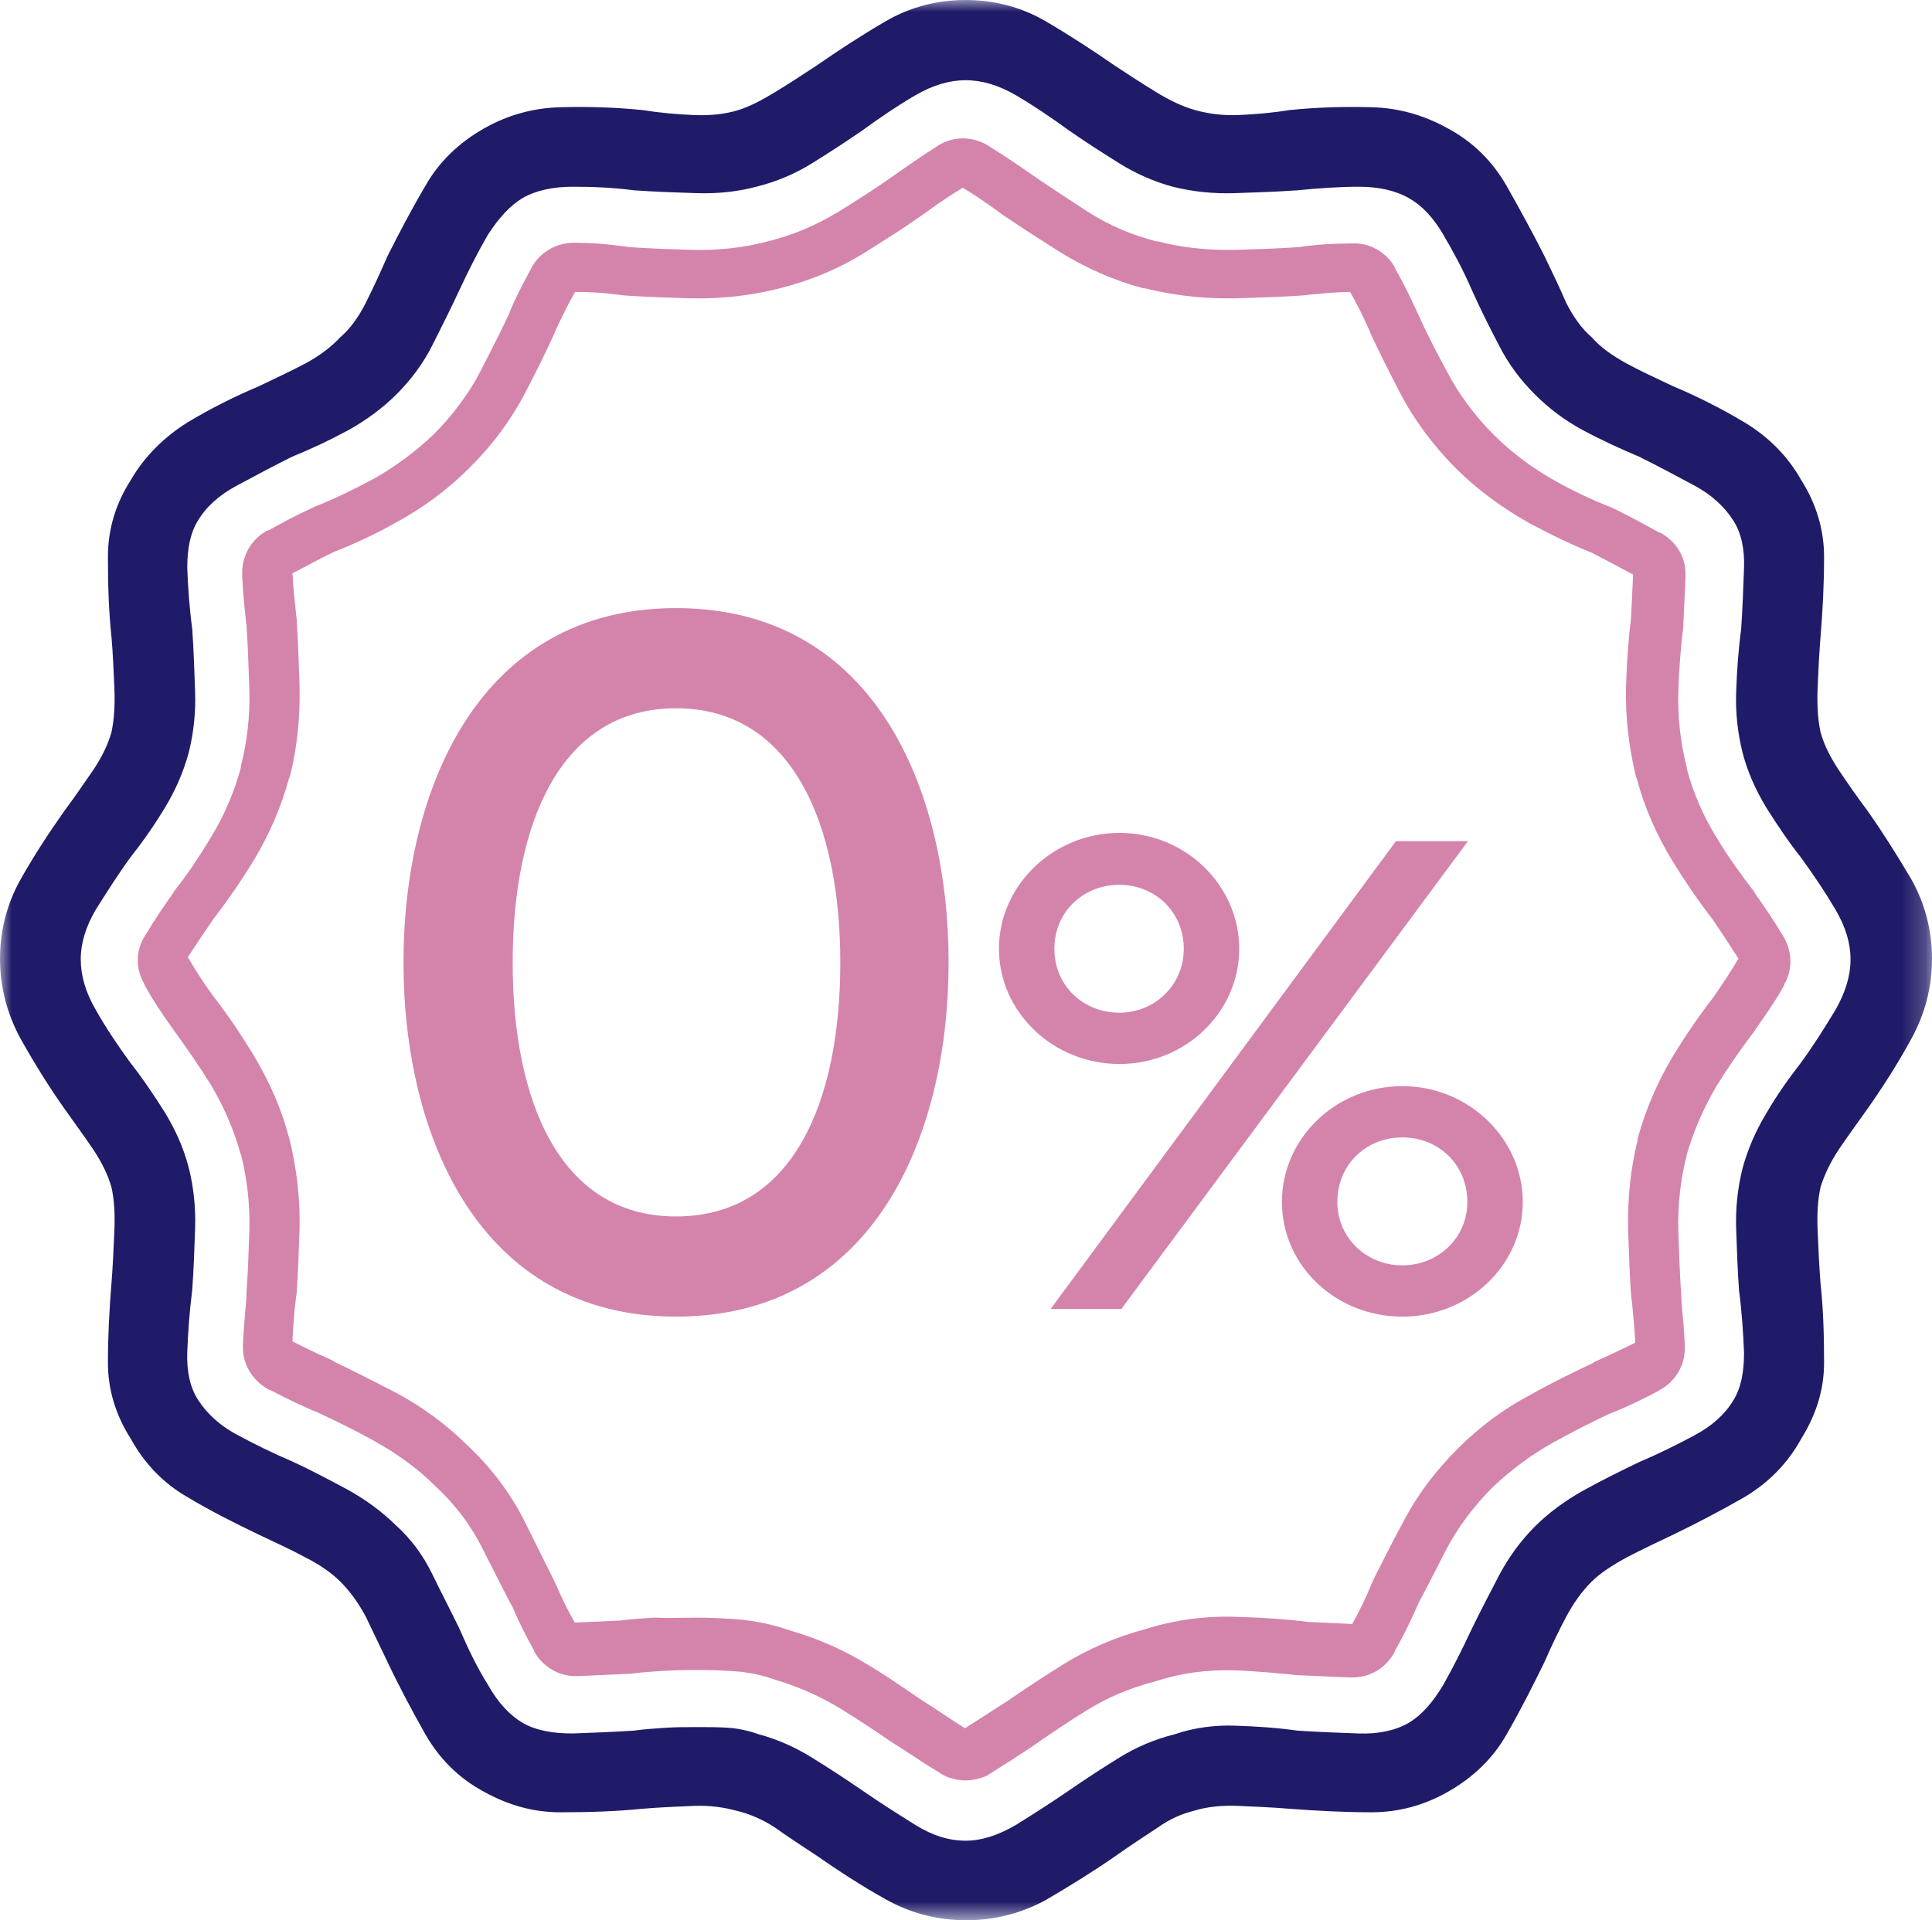 <?xml version="1.0" encoding="UTF-8"?>
<svg width="80.773px" height="80.298px" viewBox="0 0 80.773 80.298" version="1.1" xmlns="http://www.w3.org/2000/svg" xmlns:xlink="http://www.w3.org/1999/xlink">
    <title>Group 12</title>
    <defs>
        <polygon id="path-1" points="0 0 80.773 0 80.773 80.298 0 80.298"></polygon>
    </defs>
    <g id="Assets" stroke="none" stroke-width="1" fill="none" fill-rule="evenodd">
        <g id="Group-12" transform="translate(0, 0)">
            <g id="Group-3">
                <mask id="mask-2" fill="white">
                    <use xlink:href="#path-1"></use>
                </mask>
                <g id="Clip-2"></g>
                <path d="M76.889,48.048 C76.531,48.582 76.261,49.147 76.112,49.652 C75.992,50.186 75.963,50.78 75.992,51.463 C76.022,52.146 76.052,52.888 76.112,53.66 C76.231,54.759 76.261,55.858 76.261,56.986 C76.261,58.115 75.932,59.154 75.305,60.165 C74.737,61.203 73.93,62.005 72.944,62.599 C71.958,63.164 70.942,63.698 69.956,64.173 C69.268,64.5 68.641,64.796 68.013,65.123 C67.416,65.45 66.908,65.777 66.549,66.133 C66.131,66.549 65.772,67.054 65.474,67.618 C65.175,68.182 64.875,68.806 64.577,69.488 C64.099,70.469 63.59,71.478 62.993,72.518 C62.425,73.527 61.588,74.329 60.542,74.923 C59.557,75.488 58.48,75.784 57.345,75.784 C56.21,75.784 55.074,75.725 53.908,75.636 C53.162,75.577 52.474,75.547 51.787,75.517 C51.099,75.488 50.472,75.547 49.904,75.725 C49.426,75.843 48.918,76.052 48.381,76.438 C47.842,76.794 47.245,77.18 46.618,77.626 C45.721,78.249 44.765,78.842 43.749,79.437 C42.732,80.001 41.596,80.298 40.401,80.298 C39.177,80.298 38.071,80.001 37.054,79.437 C36.039,78.873 35.082,78.249 34.186,77.626 C33.558,77.21 32.96,76.824 32.423,76.438 C31.885,76.081 31.317,75.843 30.809,75.725 C30.271,75.577 29.674,75.488 28.986,75.517 C28.299,75.547 27.582,75.577 26.865,75.636 C25.699,75.754 24.563,75.784 23.428,75.784 C22.293,75.784 21.247,75.488 20.23,74.923 C19.185,74.359 18.378,73.557 17.78,72.518 C17.212,71.508 16.674,70.498 16.196,69.488 C15.867,68.806 15.569,68.182 15.299,67.618 C15.001,67.054 14.642,66.549 14.224,66.133 C13.865,65.777 13.358,65.42 12.76,65.123 C12.161,64.796 11.505,64.5 10.817,64.173 C9.831,63.698 8.815,63.193 7.829,62.599 C6.843,62.035 6.036,61.203 5.468,60.165 C4.841,59.184 4.512,58.115 4.512,56.986 C4.512,55.858 4.571,54.759 4.661,53.66 C4.722,52.888 4.751,52.146 4.781,51.463 C4.81,50.78 4.781,50.186 4.661,49.652 C4.512,49.118 4.243,48.582 3.884,48.048 C3.525,47.514 3.108,46.949 2.689,46.355 C2.062,45.464 1.464,44.514 0.866,43.445 C0.299,42.406 0,41.277 0,40.089 C0,38.902 0.299,37.773 0.866,36.763 C1.434,35.754 2.062,34.804 2.689,33.913 C3.108,33.348 3.496,32.784 3.884,32.22 C4.243,31.686 4.512,31.151 4.661,30.616 C4.781,30.052 4.81,29.428 4.781,28.746 C4.751,28.062 4.722,27.349 4.661,26.637 C4.542,25.538 4.512,24.409 4.512,23.282 C4.512,22.123 4.841,21.055 5.468,20.074 C6.036,19.094 6.843,18.292 7.829,17.669 C8.815,17.075 9.831,16.57 10.817,16.154 C11.505,15.827 12.132,15.531 12.76,15.204 C13.358,14.877 13.836,14.521 14.224,14.105 C14.642,13.749 15.001,13.244 15.299,12.65 C15.598,12.056 15.898,11.403 16.196,10.72 C16.674,9.77 17.183,8.79 17.78,7.78 C18.348,6.77 19.185,5.968 20.23,5.375 C21.216,4.81 22.293,4.514 23.428,4.484 C24.563,4.454 25.699,4.484 26.865,4.603 C27.611,4.721 28.299,4.78 28.986,4.81 C29.674,4.84 30.301,4.78 30.868,4.603 C31.346,4.454 31.855,4.187 32.392,3.86 C32.931,3.533 33.528,3.147 34.155,2.731 C35.052,2.108 36.008,1.484 37.025,0.89 C38.041,0.297 39.177,0 40.372,0 C41.567,0 42.703,0.297 43.719,0.89 C44.734,1.484 45.691,2.108 46.587,2.731 C47.215,3.147 47.813,3.533 48.35,3.86 C48.888,4.187 49.426,4.454 49.964,4.603 C50.502,4.751 51.099,4.84 51.787,4.81 C52.474,4.78 53.191,4.721 53.908,4.603 C55.074,4.484 56.21,4.454 57.345,4.484 C58.48,4.514 59.526,4.81 60.542,5.375 C61.588,5.939 62.395,6.741 62.993,7.78 C63.561,8.79 64.099,9.77 64.577,10.72 C64.906,11.403 65.204,12.026 65.474,12.65 C65.772,13.244 66.131,13.749 66.549,14.105 C66.908,14.521 67.416,14.877 68.013,15.204 C68.611,15.531 69.268,15.827 69.956,16.154 C70.942,16.57 71.958,17.075 72.944,17.669 C73.93,18.263 74.737,19.065 75.305,20.074 C75.932,21.055 76.261,22.153 76.261,23.282 C76.261,24.439 76.202,25.568 76.112,26.637 C76.052,27.379 76.022,28.062 75.992,28.746 C75.963,29.428 75.992,30.052 76.112,30.616 C76.261,31.151 76.531,31.686 76.889,32.22 C77.248,32.754 77.636,33.318 78.084,33.913 C78.711,34.804 79.309,35.754 79.907,36.763 C80.474,37.773 80.773,38.902 80.773,40.089 C80.773,41.307 80.474,42.406 79.907,43.445 C79.339,44.485 78.711,45.464 78.084,46.355 C77.665,46.949 77.248,47.514 76.889,48.048 M75.305,44.425 C75.843,43.683 76.29,42.97 76.739,42.227 C77.158,41.486 77.367,40.802 77.367,40.119 C77.367,39.436 77.158,38.753 76.739,38.04 C76.321,37.328 75.843,36.615 75.305,35.872 C74.767,35.19 74.289,34.477 73.84,33.764 C73.393,33.022 73.064,32.279 72.854,31.477 C72.645,30.646 72.555,29.785 72.586,28.924 C72.616,28.062 72.675,27.201 72.794,26.311 C72.854,25.42 72.884,24.588 72.914,23.757 C72.944,22.955 72.794,22.271 72.466,21.767 C72.108,21.203 71.57,20.698 70.853,20.312 C70.135,19.926 69.358,19.51 68.522,19.094 C67.744,18.767 66.967,18.411 66.191,17.995 C65.414,17.579 64.756,17.075 64.188,16.511 C63.561,15.887 63.053,15.204 62.664,14.432 C62.276,13.689 61.888,12.917 61.529,12.115 C61.171,11.285 60.752,10.512 60.333,9.799 C59.915,9.086 59.437,8.582 58.899,8.284 C58.331,7.958 57.614,7.809 56.807,7.809 C56,7.809 55.134,7.87 54.237,7.958 C53.401,8.018 52.534,8.047 51.638,8.077 C50.741,8.107 49.875,8.018 49.037,7.809 C48.261,7.602 47.513,7.275 46.796,6.83 C46.079,6.384 45.392,5.939 44.704,5.464 C43.927,4.9 43.181,4.394 42.463,3.978 C41.747,3.563 41.059,3.355 40.372,3.355 C39.684,3.355 38.997,3.563 38.28,3.978 C37.563,4.394 36.815,4.9 36.039,5.464 C35.351,5.939 34.664,6.384 33.947,6.83 C33.229,7.275 32.453,7.602 31.616,7.809 C30.839,8.018 29.973,8.107 29.106,8.077 C28.209,8.047 27.343,8.018 26.506,7.958 C25.609,7.839 24.743,7.809 23.936,7.809 C23.129,7.809 22.412,7.958 21.844,8.284 C21.306,8.611 20.858,9.116 20.409,9.799 C19.992,10.512 19.602,11.285 19.214,12.115 C18.856,12.887 18.468,13.66 18.078,14.432 C17.69,15.204 17.183,15.887 16.555,16.511 C15.987,17.075 15.299,17.579 14.553,17.995 C13.775,18.411 13.029,18.767 12.222,19.094 C11.385,19.51 10.608,19.926 9.891,20.312 C9.174,20.698 8.636,21.173 8.277,21.767 C7.948,22.301 7.829,22.955 7.829,23.757 C7.859,24.558 7.919,25.42 8.038,26.311 C8.098,27.201 8.128,28.062 8.157,28.924 C8.187,29.785 8.098,30.646 7.889,31.477 C7.679,32.25 7.351,33.022 6.902,33.764 C6.454,34.506 5.976,35.19 5.439,35.872 C4.9,36.615 4.452,37.328 4.003,38.04 C3.586,38.753 3.376,39.436 3.376,40.119 C3.376,40.802 3.586,41.515 4.003,42.227 C4.422,42.97 4.9,43.683 5.439,44.425 C5.976,45.108 6.454,45.821 6.902,46.533 C7.351,47.276 7.679,48.018 7.889,48.82 C8.098,49.652 8.187,50.513 8.157,51.374 C8.128,52.235 8.098,53.096 8.038,53.928 C7.919,54.878 7.859,55.739 7.829,56.541 C7.799,57.343 7.948,58.025 8.277,58.531 C8.636,59.095 9.174,59.6 9.891,59.986 C10.608,60.372 11.385,60.758 12.222,61.115 C12.999,61.471 13.775,61.887 14.553,62.303 C15.299,62.718 15.987,63.223 16.555,63.787 C17.183,64.351 17.69,65.034 18.078,65.836 C18.468,66.638 18.856,67.38 19.214,68.122 C19.573,68.954 19.962,69.756 20.409,70.469 C20.828,71.21 21.306,71.716 21.844,72.042 C22.412,72.369 23.129,72.488 23.936,72.488 C24.743,72.458 25.609,72.428 26.506,72.369 C26.924,72.31 27.372,72.28 27.821,72.25 C28.269,72.221 28.717,72.221 29.195,72.221 C29.613,72.221 30.032,72.221 30.451,72.25 C30.869,72.28 31.287,72.369 31.705,72.518 C32.482,72.725 33.229,73.052 33.947,73.498 C34.664,73.943 35.351,74.389 36.039,74.864 C36.815,75.398 37.563,75.873 38.28,76.319 C38.997,76.765 39.684,76.972 40.372,76.972 C41.059,76.972 41.747,76.734 42.463,76.319 C43.181,75.873 43.927,75.398 44.704,74.864 C45.392,74.389 46.079,73.943 46.796,73.498 C47.513,73.052 48.291,72.725 49.127,72.518 C49.904,72.25 50.771,72.132 51.638,72.162 C52.534,72.191 53.401,72.25 54.237,72.369 C55.134,72.428 55.971,72.458 56.807,72.488 C57.614,72.518 58.331,72.369 58.899,72.042 C59.437,71.716 59.886,71.21 60.333,70.469 C60.752,69.726 61.14,68.954 61.529,68.122 C61.888,67.38 62.276,66.638 62.664,65.895 C63.053,65.153 63.561,64.441 64.188,63.817 C64.756,63.253 65.443,62.748 66.191,62.332 C66.938,61.916 67.715,61.53 68.522,61.144 C69.358,60.788 70.135,60.401 70.853,60.015 C71.57,59.629 72.108,59.154 72.466,58.561 C72.794,58.025 72.914,57.373 72.914,56.571 C72.884,55.769 72.825,54.878 72.705,53.958 C72.645,53.126 72.616,52.265 72.586,51.404 C72.555,50.543 72.645,49.681 72.854,48.85 C73.064,48.078 73.393,47.305 73.84,46.564 C74.288,45.791 74.797,45.078 75.305,44.425" id="Fill-1" fill="#1F1B68" mask="url(#mask-2)"></path>
            </g>
            <path d="M40.372,74.27 C40.043,74.27 39.684,74.18 39.415,74.002 L39.326,73.943 C38.728,73.586 38.13,73.171 37.473,72.755 L37.413,72.725 C36.726,72.25 36.008,71.775 35.292,71.33 C34.425,70.796 33.499,70.38 32.512,70.083 C32.483,70.083 32.453,70.053 32.422,70.053 C31.825,69.845 31.198,69.726 30.569,69.696 C29.613,69.637 28.628,69.637 27.611,69.696 C27.163,69.726 26.715,69.756 26.297,69.815 L26.207,69.815 C25.52,69.845 24.862,69.874 24.235,69.904 L24.145,69.904 C23.488,69.933 22.83,69.578 22.501,68.983 L22.472,68.895 C22.143,68.331 21.844,67.707 21.575,67.083 L21.485,66.934 L20.35,64.707 C19.842,63.668 19.154,62.778 18.318,62.005 C17.571,61.263 16.704,60.639 15.748,60.104 C14.941,59.659 14.104,59.243 13.268,58.857 L13.178,58.827 C12.551,58.561 11.952,58.263 11.385,57.966 L11.296,57.936 C10.698,57.611 10.309,56.957 10.34,56.273 L10.34,56.184 C10.369,55.591 10.428,54.937 10.489,54.225 L10.489,54.046 C10.548,53.215 10.579,52.354 10.608,51.463 C10.638,50.364 10.518,49.295 10.25,48.226 L10.22,48.166 C9.95,47.187 9.533,46.207 8.965,45.256 C8.487,44.485 7.948,43.712 7.41,42.97 C6.963,42.347 6.544,41.722 6.215,41.129 L6.185,41.04 C5.857,40.475 5.857,39.793 6.215,39.228 L6.275,39.139 C6.604,38.575 6.992,38.01 7.41,37.417 C7.41,37.417 7.441,37.387 7.441,37.357 C8.009,36.644 8.516,35.872 8.994,35.07 C9.562,34.15 9.981,33.14 10.25,32.131 L10.25,32.071 C10.518,31.032 10.638,29.933 10.608,28.835 C10.579,27.974 10.548,27.053 10.489,26.132 L10.459,25.924 C10.399,25.331 10.34,24.736 10.309,24.113 L10.309,24.024 C10.279,23.341 10.638,22.687 11.235,22.361 L11.325,22.332 C11.863,22.034 12.461,21.707 13.119,21.41 C13.148,21.38 13.208,21.38 13.238,21.351 C14.075,21.024 14.911,20.608 15.689,20.192 C16.645,19.658 17.511,19.005 18.259,18.292 C19.065,17.49 19.753,16.57 20.26,15.59 C20.649,14.818 21.067,14.016 21.455,13.185 L21.485,13.096 C21.755,12.442 22.084,11.848 22.382,11.285 L22.412,11.224 C22.74,10.66 23.369,10.334 23.996,10.334 L24.086,10.334 C24.713,10.334 25.4,10.393 26.088,10.483 L26.266,10.512 C27.104,10.571 27.97,10.601 28.896,10.631 C30.032,10.66 31.108,10.542 32.124,10.274 C33.229,10.008 34.246,9.561 35.172,8.997 C35.889,8.552 36.637,8.077 37.354,7.572 L37.444,7.513 C38.071,7.068 38.668,6.652 39.236,6.295 L39.326,6.236 C39.894,5.88 40.611,5.88 41.208,6.236 L41.298,6.295 C41.865,6.652 42.493,7.068 43.121,7.513 L43.21,7.572 C43.898,8.047 44.645,8.522 45.363,8.997 C46.288,9.592 47.275,10.008 48.32,10.274 L48.38,10.274 C49.306,10.512 50.293,10.631 51.279,10.631 L51.668,10.631 C52.594,10.601 53.49,10.571 54.357,10.512 L54.536,10.483 C55.194,10.393 55.851,10.363 56.479,10.363 L56.568,10.363 C57.196,10.334 57.824,10.69 58.152,11.254 L58.182,11.344 C58.511,11.908 58.809,12.531 59.109,13.185 L59.138,13.244 C59.497,14.046 59.916,14.848 60.333,15.62 C60.842,16.6 61.528,17.52 62.335,18.322 C63.083,19.065 63.949,19.717 64.905,20.253 C65.682,20.698 66.519,21.084 67.355,21.41 C67.386,21.44 67.445,21.44 67.476,21.469 C68.133,21.796 68.73,22.123 69.269,22.42 L69.358,22.45 C69.956,22.777 70.314,23.4 70.285,24.083 L70.285,24.172 C70.254,24.796 70.225,25.42 70.195,26.072 L70.195,26.192 C70.075,27.112 70.015,28.033 69.986,28.894 C69.956,29.993 70.075,31.091 70.344,32.131 L70.344,32.19 C70.613,33.2 71.032,34.179 71.599,35.101 C72.077,35.902 72.616,36.644 73.184,37.387 L73.213,37.446 C73.631,38.04 74.02,38.605 74.349,39.169 L74.408,39.257 C74.737,39.822 74.767,40.505 74.438,41.07 L74.408,41.159 C74.079,41.752 73.662,42.347 73.243,42.94 L73.213,42.999 C72.645,43.742 72.107,44.514 71.629,45.287 C71.061,46.237 70.643,47.216 70.344,48.226 L70.344,48.256 C70.075,49.295 69.956,50.394 69.986,51.493 C70.015,52.383 70.046,53.274 70.105,54.135 L70.105,54.314 C70.165,54.967 70.225,55.591 70.254,56.214 L70.254,56.303 C70.285,56.986 69.926,57.64 69.298,57.966 L69.208,58.025 C68.641,58.323 68.043,58.62 67.386,58.888 L67.296,58.917 C66.46,59.302 65.653,59.718 64.846,60.164 C63.89,60.699 63.023,61.351 62.276,62.064 C61.469,62.866 60.782,63.787 60.274,64.767 C59.885,65.539 59.497,66.281 59.109,67.024 L59.048,67.172 C58.78,67.766 58.48,68.39 58.152,68.954 L58.122,69.043 C57.793,69.637 57.166,69.994 56.479,69.964 L56.389,69.964 C55.761,69.933 55.104,69.904 54.416,69.874 L54.297,69.874 C53.431,69.785 52.504,69.696 51.578,69.667 C50.442,69.637 49.337,69.785 48.32,70.112 C48.291,70.112 48.26,70.142 48.231,70.142 C47.185,70.409 46.199,70.825 45.302,71.389 C44.585,71.835 43.868,72.31 43.151,72.814 C42.493,73.26 41.836,73.675 41.268,74.032 L41.179,74.091 C41.059,74.15 40.7,74.27 40.372,74.27 M29.135,67.826 C29.674,67.826 30.181,67.856 30.689,67.885 C31.466,67.945 32.244,68.093 32.99,68.36 C34.126,68.687 35.202,69.162 36.218,69.785 C36.965,70.231 37.682,70.735 38.429,71.241 C39.087,71.657 39.684,72.073 40.252,72.428 L40.341,72.488 L40.341,73.379 L40.341,72.488 L40.431,72.428 C40.999,72.073 41.626,71.657 42.284,71.241 C43.001,70.735 43.749,70.26 44.495,69.785 C45.541,69.133 46.707,68.627 47.932,68.301 C49.157,67.915 50.442,67.736 51.787,67.795 C52.773,67.826 53.729,67.885 54.655,68.004 C55.313,68.033 55.971,68.063 56.568,68.093 L56.658,68.093 L56.688,68.004 C56.986,67.47 57.256,66.934 57.495,66.341 L57.585,66.133 C57.973,65.361 58.361,64.589 58.78,63.817 C59.377,62.658 60.155,61.619 61.111,60.669 C61.977,59.808 62.963,59.065 64.099,58.472 C64.936,57.996 65.802,57.58 66.669,57.164 L66.758,57.105 C67.355,56.838 67.923,56.571 68.462,56.303 L68.551,56.244 L68.551,56.155 C68.522,55.561 68.462,54.967 68.401,54.344 L68.372,54.135 C68.313,53.244 68.282,52.324 68.252,51.433 C68.223,50.186 68.342,48.939 68.641,47.721 L68.641,47.662 C68.969,46.474 69.447,45.346 70.105,44.247 C70.613,43.415 71.181,42.584 71.778,41.811 C72.167,41.247 72.526,40.713 72.855,40.148 L72.884,40.059 L72.824,39.971 C72.496,39.466 72.138,38.902 71.749,38.337 C71.151,37.565 70.583,36.733 70.075,35.902 C69.418,34.833 68.91,33.675 68.611,32.516 L68.581,32.457 C68.282,31.239 68.133,29.993 68.162,28.716 C68.193,27.795 68.252,26.815 68.372,25.865 C68.401,25.211 68.432,24.588 68.462,23.994 L68.462,23.905 L68.372,23.875 C67.835,23.578 67.267,23.282 66.639,22.955 C65.743,22.598 64.846,22.153 64.009,21.707 C62.903,21.084 61.888,20.342 61.021,19.48 C60.094,18.56 59.287,17.491 58.69,16.332 C58.271,15.531 57.853,14.7 57.465,13.868 L57.435,13.778 C57.166,13.185 56.897,12.621 56.598,12.115 L56.568,12.026 L56.479,12.026 C55.911,12.026 55.313,12.085 54.686,12.146 L54.447,12.175 C53.55,12.235 52.624,12.264 51.668,12.294 L51.249,12.294 C50.113,12.294 48.978,12.146 47.902,11.878 L47.842,11.878 C46.617,11.551 45.482,11.047 44.376,10.363 C43.629,9.888 42.882,9.413 42.135,8.909 L42.045,8.849 C41.448,8.404 40.88,8.018 40.341,7.691 L40.252,7.631 L40.163,7.691 C39.624,8.018 39.056,8.404 38.488,8.82 L38.4,8.879 C37.652,9.413 36.876,9.888 36.128,10.363 C35.052,11.047 33.857,11.551 32.572,11.878 C31.407,12.175 30.152,12.324 28.837,12.294 C27.911,12.264 26.984,12.235 26.117,12.175 L25.878,12.146 C25.22,12.056 24.593,12.026 24.025,12.026 L23.935,12.026 L23.906,12.085 C23.608,12.591 23.338,13.155 23.069,13.719 L23.04,13.808 C22.651,14.67 22.233,15.501 21.814,16.302 C21.217,17.461 20.439,18.501 19.483,19.451 C18.617,20.312 17.63,21.055 16.495,21.678 C15.658,22.153 14.762,22.568 13.865,22.925 C13.238,23.222 12.67,23.548 12.132,23.816 L12.042,23.875 L12.042,23.964 C12.073,24.529 12.132,25.093 12.192,25.657 L12.222,25.924 C12.281,26.874 12.312,27.795 12.341,28.686 C12.371,29.933 12.252,31.18 11.952,32.398 L11.923,32.457 C11.594,33.645 11.116,34.774 10.459,35.872 C9.95,36.704 9.382,37.535 8.785,38.307 C8.397,38.871 8.038,39.407 7.709,39.911 L7.65,40 L7.68,40.089 C8.009,40.654 8.367,41.218 8.785,41.782 C9.382,42.554 9.921,43.356 10.428,44.187 C11.086,45.287 11.594,46.415 11.893,47.573 L11.923,47.662 C12.222,48.879 12.371,50.127 12.341,51.374 C12.312,52.265 12.281,53.156 12.222,54.046 L12.192,54.255 C12.102,54.937 12.073,55.532 12.042,56.125 L12.042,56.214 L12.132,56.244 C12.64,56.511 13.208,56.779 13.805,57.046 L13.895,57.105 C14.762,57.521 15.628,57.966 16.495,58.412 C17.601,59.006 18.586,59.749 19.424,60.579 C20.38,61.471 21.217,62.569 21.814,63.787 L23.04,66.252 C23.308,66.875 23.577,67.44 23.876,67.945 L23.935,68.033 L24.025,68.033 C24.654,68.004 25.31,67.974 25.968,67.945 C26.416,67.885 26.894,67.856 27.372,67.826 C28.06,67.856 28.597,67.826 29.135,67.826" id="Fill-4" fill="#D484AB"></path>
            <path d="M40.371,74.451 C39.985,74.451 39.6,74.343 39.314,74.154 L39.225,74.093 C38.87,73.883 38.512,73.649 38.135,73.401 C37.889,73.239 37.637,73.074 37.375,72.909 L37.331,72.888 C36.576,72.367 35.865,71.9 35.195,71.484 C34.351,70.963 33.435,70.552 32.476,70.261 C32.441,70.255 32.413,70.243 32.395,70.234 L32.363,70.224 C31.786,70.023 31.179,69.907 30.561,69.877 C29.614,69.819 28.627,69.819 27.622,69.877 C27.188,69.907 26.738,69.936 26.323,69.995 L26.207,69.997 C25.528,70.026 24.871,70.056 24.244,70.086 L24.145,70.086 C23.418,70.126 22.701,69.721 22.342,69.072 L22.305,68.971 C22.006,68.456 21.712,67.862 21.407,67.155 L21.329,67.029 L20.187,64.789 C19.707,63.807 19.036,62.916 18.194,62.138 C17.484,61.433 16.656,60.82 15.658,60.263 C14.91,59.849 14.079,59.432 13.191,59.022 L13.12,59 C12.563,58.763 11.989,58.488 11.3,58.127 L11.237,58.109 C10.536,57.729 10.125,57.011 10.157,56.266 L10.157,56.184 C10.181,55.683 10.226,55.147 10.275,54.579 L10.306,54.21 L10.306,54.046 C10.367,53.189 10.397,52.308 10.425,51.457 C10.454,50.382 10.34,49.344 10.077,48.289 L10.056,48.247 C9.775,47.236 9.359,46.272 8.807,45.349 C8.398,44.689 7.907,43.966 7.263,43.076 C6.734,42.342 6.351,41.75 6.056,41.216 L6.019,41.117 C5.657,40.483 5.672,39.743 6.061,39.131 L6.123,39.038 C6.462,38.456 6.87,37.868 7.258,37.317 L7.258,37.294 L7.297,37.245 C7.801,36.612 8.305,35.871 8.838,34.978 C9.369,34.115 9.794,33.124 10.067,32.108 L10.072,32.025 C10.336,31.006 10.455,29.935 10.425,28.84 L10.419,28.651 C10.391,27.837 10.362,26.995 10.306,26.144 L10.278,25.95 C10.218,25.359 10.157,24.756 10.127,24.121 L10.127,24.024 C10.093,23.277 10.495,22.558 11.147,22.201 L11.267,22.158 C11.815,21.853 12.387,21.543 13.022,21.254 C13.059,21.229 13.095,21.217 13.12,21.209 L13.171,21.182 C13.885,20.903 14.658,20.538 15.602,20.033 C16.511,19.525 17.364,18.895 18.131,18.162 C18.927,17.37 19.608,16.452 20.098,15.507 L20.389,14.933 C20.688,14.343 20.998,13.732 21.291,13.108 L21.312,13.039 C21.553,12.453 21.83,11.931 22.099,11.428 L22.249,11.143 C22.607,10.528 23.274,10.152 23.996,10.152 L24.086,10.152 C24.669,10.152 25.331,10.201 26.111,10.302 L26.297,10.332 C27.103,10.39 27.955,10.419 28.903,10.449 C30.022,10.479 31.083,10.36 32.077,10.099 C33.109,9.849 34.117,9.427 35.076,8.843 C35.732,8.436 36.503,7.949 37.248,7.424 L37.342,7.361 C37.923,6.949 38.547,6.513 39.139,6.142 L39.225,6.085 C39.853,5.689 40.648,5.689 41.302,6.08 L41.399,6.145 C42.001,6.521 42.635,6.944 43.227,7.364 L43.312,7.421 C43.77,7.737 44.251,8.052 44.731,8.366 C44.976,8.526 45.222,8.687 45.463,8.846 C46.347,9.413 47.29,9.821 48.344,10.093 L48.426,10.099 C49.333,10.331 50.294,10.449 51.279,10.449 L51.668,10.449 C52.672,10.418 53.512,10.389 54.345,10.33 L54.507,10.303 C55.11,10.221 55.754,10.182 56.479,10.182 L56.569,10.182 C57.252,10.147 57.943,10.535 58.31,11.163 L58.349,11.269 C58.693,11.86 58.997,12.503 59.275,13.109 L59.302,13.164 C59.689,14.03 60.142,14.885 60.494,15.534 C60.986,16.482 61.666,17.4 62.465,18.194 C63.207,18.931 64.058,19.57 64.995,20.094 C65.721,20.51 66.537,20.896 67.423,21.241 L67.486,21.283 C67.503,21.28 67.539,21.29 67.574,21.316 C68.236,21.645 68.841,21.976 69.357,22.261 L69.415,22.277 C70.109,22.652 70.5,23.343 70.467,24.091 L70.467,24.172 C70.437,24.804 70.408,25.428 70.377,26.081 L70.377,26.192 C70.271,27.024 70.203,27.902 70.168,28.9 C70.138,29.994 70.257,31.065 70.521,32.086 L70.528,32.167 C70.795,33.163 71.207,34.118 71.755,35.005 C72.266,35.863 72.837,36.635 73.329,37.277 L73.377,37.365 C73.752,37.895 74.161,38.484 74.507,39.078 L74.56,39.157 C74.936,39.801 74.951,40.539 74.606,41.144 L74.582,41.216 C74.236,41.847 73.81,42.453 73.396,43.039 L73.376,43.081 C72.777,43.87 72.247,44.634 71.785,45.382 C71.246,46.285 70.833,47.225 70.527,48.255 L70.521,48.302 C70.257,49.321 70.138,50.394 70.168,51.487 C70.199,52.381 70.228,53.274 70.287,54.123 L70.304,54.478 C70.358,55.074 70.411,55.636 70.437,56.206 L70.437,56.304 C70.47,57.057 70.057,57.777 69.384,58.128 L69.31,58.177 C68.779,58.456 68.157,58.77 67.455,59.055 L67.354,59.089 C66.593,59.442 65.795,59.848 64.934,60.323 C64.023,60.832 63.171,61.463 62.403,62.195 C61.607,62.986 60.926,63.904 60.436,64.851 C60.062,65.595 59.684,66.315 59.309,67.034 L59.218,67.24 C59.005,67.712 58.683,68.403 58.32,69.028 L58.295,69.1 C57.918,69.789 57.219,70.176 56.471,70.145 L56.389,70.145 C55.753,70.115 55.096,70.086 54.409,70.056 L54.297,70.056 C53.416,69.967 52.497,69.877 51.573,69.848 C50.446,69.818 49.371,69.966 48.377,70.285 L48.348,70.293 C48.325,70.304 48.298,70.316 48.263,70.322 C47.228,70.587 46.266,70.998 45.4,71.542 C44.692,71.982 43.97,72.461 43.256,72.963 C42.59,73.415 41.931,73.831 41.365,74.186 L41.28,74.243 C41.13,74.319 40.743,74.451 40.371,74.451 L40.371,74.451 Z M32.543,69.902 L32.565,69.909 C33.562,70.209 34.511,70.635 35.388,71.176 C36.063,71.595 36.78,72.067 37.518,72.577 L37.555,72.593 C37.835,72.768 38.089,72.936 38.337,73.098 C38.711,73.344 39.064,73.575 39.419,73.788 L39.517,73.852 C39.741,74 40.061,74.088 40.371,74.088 C40.68,74.088 41.012,73.971 41.097,73.929 L41.166,73.881 C41.733,73.526 42.388,73.111 43.047,72.664 C43.766,72.16 44.492,71.678 45.206,71.236 C46.106,70.668 47.109,70.241 48.186,69.966 L48.198,69.963 C48.22,69.952 48.248,69.94 48.281,69.935 C49.309,69.606 50.415,69.455 51.583,69.486 C52.52,69.515 53.447,69.605 54.316,69.694 L54.417,69.693 C55.112,69.723 55.77,69.753 56.397,69.782 L56.479,69.782 C57.103,69.808 57.665,69.493 57.962,68.955 L57.994,68.863 C58.353,68.248 58.673,67.56 58.881,67.098 L58.984,66.866 C59.36,66.15 59.735,65.431 60.11,64.685 C60.618,63.705 61.322,62.755 62.147,61.937 C62.94,61.179 63.817,60.53 64.756,60.006 C65.624,59.526 66.43,59.116 67.219,58.752 L67.328,58.714 C68.005,58.44 68.616,58.131 69.123,57.865 L69.197,57.815 C69.762,57.52 70.099,56.933 70.072,56.312 L70.072,56.214 C70.045,55.661 69.994,55.102 69.939,54.51 L69.922,54.135 C69.864,53.293 69.834,52.396 69.804,51.528 C69.773,50.378 69.893,49.279 70.161,48.233 L70.169,48.175 C70.485,47.108 70.911,46.133 71.473,45.193 C71.943,44.434 72.479,43.66 73.067,42.89 L73.08,42.859 C73.504,42.253 73.926,41.655 74.249,41.071 L74.281,40.978 C74.568,40.484 74.557,39.875 74.251,39.349 L74.197,39.269 C73.852,38.678 73.448,38.097 73.063,37.55 L73.02,37.468 C72.541,36.847 71.962,36.065 71.442,35.193 C70.874,34.272 70.445,33.275 70.167,32.237 L70.161,32.154 C69.893,31.107 69.773,30.01 69.803,28.889 C69.839,27.878 69.907,26.989 70.013,26.168 L70.012,26.073 C70.042,25.411 70.073,24.787 70.102,24.164 L70.102,24.084 C70.128,23.466 69.809,22.904 69.27,22.609 L69.211,22.592 C68.663,22.293 68.055,21.961 67.394,21.632 L67.346,21.598 C67.331,21.602 67.3,21.592 67.266,21.57 C66.372,21.22 65.548,20.83 64.814,20.409 C63.85,19.871 62.972,19.211 62.207,18.45 C61.382,17.631 60.678,16.681 60.172,15.703 C59.818,15.052 59.361,14.188 58.971,13.318 L58.945,13.265 C58.666,12.656 58.363,12.017 58.024,11.435 L57.985,11.33 C57.688,10.834 57.121,10.523 56.577,10.545 L56.479,10.545 C55.771,10.545 55.143,10.584 54.561,10.662 L54.387,10.691 C53.531,10.75 52.688,10.78 51.674,10.813 L51.279,10.813 C50.271,10.813 49.288,10.692 48.357,10.456 L48.275,10.451 C47.174,10.169 46.188,9.744 45.262,9.15 C45.019,8.988 44.775,8.829 44.531,8.669 C44.047,8.354 43.564,8.037 43.106,7.721 L43.019,7.664 C42.428,7.244 41.801,6.825 41.201,6.449 L41.107,6.386 C40.578,6.071 39.931,6.071 39.423,6.389 L39.338,6.446 C38.75,6.815 38.131,7.248 37.549,7.661 L37.454,7.723 C36.707,8.251 35.929,8.741 35.269,9.152 C34.275,9.756 33.232,10.193 32.167,10.451 C31.142,10.72 30.037,10.84 28.892,10.813 C27.939,10.781 27.084,10.752 26.253,10.693 L26.057,10.661 C25.31,10.565 24.644,10.516 24.086,10.516 L23.996,10.516 C23.413,10.516 22.853,10.83 22.571,11.316 L22.422,11.597 C22.158,12.094 21.885,12.607 21.655,13.164 L21.629,13.241 C21.328,13.891 21.016,14.503 20.715,15.097 L20.424,15.671 C19.916,16.65 19.213,17.6 18.388,18.42 C17.594,19.177 16.717,19.827 15.777,20.351 C14.828,20.859 14.05,21.228 13.329,21.511 C13.294,21.534 13.26,21.546 13.236,21.553 L13.212,21.577 L13.194,21.576 C12.563,21.862 11.992,22.171 11.415,22.49 L11.294,22.533 C10.791,22.811 10.465,23.398 10.492,24.016 L10.492,24.113 C10.522,24.729 10.583,25.328 10.641,25.906 L10.669,26.107 C10.727,26.977 10.756,27.822 10.784,28.638 L10.79,28.828 C10.821,29.951 10.701,31.048 10.432,32.095 L10.426,32.178 C10.14,33.251 9.711,34.257 9.15,35.166 C8.62,36.056 8.114,36.801 7.609,37.439 C7.59,37.491 7.557,37.528 7.539,37.545 C7.176,38.067 6.772,38.649 6.433,39.23 L6.367,39.329 C6.053,39.825 6.043,40.432 6.343,40.948 L6.359,40.982 L6.388,41.072 C6.664,41.563 7.04,42.142 7.56,42.864 C8.209,43.761 8.704,44.491 9.12,45.161 C9.69,46.115 10.119,47.109 10.396,48.118 L10.427,48.182 C10.703,49.276 10.821,50.352 10.79,51.468 C10.762,52.324 10.732,53.208 10.671,54.059 L10.671,54.225 L10.639,54.611 C10.592,55.174 10.546,55.707 10.522,56.193 L10.522,56.273 C10.495,56.89 10.834,57.477 11.383,57.778 L11.443,57.794 C12.15,58.161 12.716,58.433 13.25,58.661 L13.325,58.685 C14.241,59.106 15.079,59.527 15.837,59.946 C16.864,60.52 17.718,61.152 18.447,61.877 C19.319,62.681 20.016,63.608 20.515,64.628 L21.731,66.99 C22.045,67.711 22.334,68.298 22.63,68.804 L22.645,68.837 L22.675,68.926 C22.95,69.417 23.545,69.74 24.137,69.723 L24.235,69.723 C24.854,69.693 25.512,69.664 26.2,69.634 L26.297,69.634 C26.701,69.575 27.158,69.545 27.6,69.516 C28.619,69.455 29.622,69.455 30.581,69.516 C31.225,69.546 31.859,69.667 32.465,69.875 C32.498,69.881 32.524,69.893 32.543,69.902 L32.543,69.902 Z M40.525,73.379 L40.16,73.379 L40.151,72.58 C39.871,72.403 39.58,72.211 39.277,72.01 C38.974,71.81 38.66,71.603 38.331,71.394 L37.881,71.088 C37.283,70.68 36.717,70.295 36.124,69.942 C35.125,69.328 34.055,68.855 32.94,68.534 C32.238,68.284 31.479,68.127 30.675,68.066 C30.028,68.028 29.345,68.001 28.613,68.013 C28.232,68.021 27.837,68.027 27.365,68.007 C26.916,68.036 26.434,68.066 25.992,68.124 C25.319,68.155 24.661,68.185 24.034,68.215 L23.837,68.216 L23.723,68.044 C23.447,67.579 23.178,67.034 22.871,66.323 L21.651,63.867 C21.08,62.706 20.267,61.615 19.298,60.712 C18.442,59.861 17.471,59.142 16.409,58.572 C15.56,58.136 14.68,57.684 13.815,57.269 L13.704,57.197 C13.059,56.911 12.507,56.647 12.046,56.405 L11.859,56.346 L11.859,56.125 C11.89,55.529 11.92,54.921 12.011,54.231 L12.041,54.02 C12.1,53.146 12.13,52.242 12.159,51.368 C12.187,50.171 12.048,48.938 11.746,47.705 L11.719,47.63 C11.438,46.541 10.952,45.417 10.272,44.28 C9.725,43.386 9.192,42.604 8.641,41.893 C8.255,41.372 7.899,40.829 7.521,40.181 L7.506,40.147 L7.449,39.973 L7.558,39.811 C7.884,39.309 8.246,38.768 8.635,38.205 C9.221,37.446 9.781,36.633 10.302,35.778 C10.943,34.709 11.416,33.606 11.747,32.409 L11.78,32.339 C12.061,31.183 12.188,29.956 12.159,28.691 L12.156,28.601 C12.127,27.741 12.098,26.851 12.039,25.936 L12.01,25.677 C11.951,25.123 11.891,24.551 11.861,23.974 L11.859,23.779 L12.03,23.665 C12.272,23.543 12.499,23.423 12.732,23.299 C13.068,23.121 13.416,22.937 13.787,22.761 C14.749,22.378 15.626,21.962 16.405,21.52 C17.515,20.91 18.479,20.192 19.354,19.323 C20.316,18.366 21.069,17.351 21.652,16.22 C22.153,15.259 22.541,14.469 22.873,13.734 L22.896,13.662 C23.174,13.077 23.447,12.503 23.749,11.994 L23.823,11.845 L24.025,11.845 C24.691,11.845 25.304,11.884 25.903,11.965 L26.14,11.994 C27.004,12.053 27.939,12.084 28.842,12.113 C30.109,12.139 31.346,12.003 32.527,11.702 C33.804,11.378 34.982,10.876 36.029,10.211 L36.469,9.932 C37.072,9.553 37.695,9.159 38.293,8.732 L38.387,8.668 C38.982,8.233 39.549,7.851 40.067,7.536 L40.251,7.414 L40.443,7.54 C40.977,7.864 41.555,8.257 42.155,8.704 L42.236,8.758 C42.974,9.256 43.723,9.733 44.448,10.194 C45.58,10.894 46.691,11.381 47.867,11.697 L47.947,11.702 C49.042,11.974 50.152,12.113 51.249,12.113 L51.668,12.113 C52.706,12.081 53.574,12.05 54.434,11.993 L54.749,11.957 C55.354,11.899 55.926,11.845 56.479,11.845 L56.701,11.845 L56.765,12.04 C57.078,12.57 57.351,13.153 57.601,13.704 L57.638,13.811 C57.98,14.538 58.379,15.342 58.852,16.249 C59.42,17.35 60.215,18.422 61.15,19.352 C61.975,20.172 62.967,20.911 64.099,21.55 C65.11,22.088 65.94,22.481 66.707,22.787 C67.357,23.124 67.926,23.421 68.461,23.717 L68.644,23.774 L68.644,23.994 C68.614,24.597 68.584,25.22 68.555,25.873 C68.449,26.721 68.38,27.648 68.346,28.722 C68.317,29.932 68.455,31.167 68.754,32.394 L68.788,32.471 C69.075,33.586 69.574,34.739 70.231,35.807 C70.753,36.663 71.313,37.477 71.893,38.227 C72.204,38.677 72.49,39.119 72.758,39.533 L73.087,40.033 L73.013,40.24 C72.695,40.785 72.35,41.303 71.93,41.915 C71.344,42.672 70.784,43.486 70.261,44.341 C69.625,45.405 69.155,46.5 68.824,47.686 L68.819,47.764 C68.534,48.925 68.404,50.158 68.436,51.429 L68.438,51.512 C68.467,52.373 68.497,53.264 68.555,54.123 L68.598,54.47 C68.653,55.049 68.706,55.594 68.734,56.146 L68.734,56.341 L68.564,56.454 C68.003,56.735 67.428,57.005 66.833,57.271 L66.77,57.316 C65.902,57.734 65.026,58.154 64.189,58.629 C63.112,59.193 62.121,59.921 61.24,60.797 C60.277,61.753 59.526,62.769 58.942,63.899 C58.528,64.663 58.138,65.438 57.761,66.187 L57.663,66.412 C57.445,66.952 57.186,67.487 56.848,68.092 L56.79,68.275 L56.569,68.275 C56.024,68.248 55.441,68.222 54.853,68.195 L54.647,68.185 C53.796,68.076 52.889,68.011 51.781,67.978 C50.489,67.919 49.213,68.087 47.987,68.474 C46.77,68.798 45.632,69.291 44.593,69.94 C43.863,70.403 43.109,70.883 42.39,71.389 C42.065,71.595 41.754,71.796 41.455,71.989 C41.133,72.197 40.823,72.397 40.529,72.582 L40.525,72.585 L40.525,73.379 Z M29.135,67.644 C29.685,67.644 30.201,67.674 30.7,67.703 C31.541,67.767 32.33,67.931 33.053,68.189 C34.188,68.515 35.29,69.001 36.314,69.631 C36.915,69.99 37.485,70.378 38.088,70.789 L38.532,71.091 C38.858,71.297 39.175,71.506 39.48,71.709 C39.777,71.905 40.063,72.095 40.342,72.27 C40.635,72.087 40.939,71.889 41.255,71.685 C41.556,71.49 41.867,71.289 42.186,71.087 C42.904,70.581 43.663,70.099 44.397,69.633 C45.468,68.963 46.641,68.457 47.884,68.125 C49.145,67.728 50.463,67.554 51.796,67.615 C52.913,67.648 53.83,67.714 54.679,67.824 L54.869,67.832 C55.442,67.858 56.011,67.884 56.535,67.91 C56.869,67.303 57.116,66.791 57.325,66.273 L57.434,66.024 C57.812,65.274 58.204,64.496 58.619,63.731 C59.218,62.568 59.991,61.524 60.982,60.541 C61.888,59.638 62.909,58.889 64.014,58.31 C64.856,57.832 65.737,57.41 66.59,57.001 L66.657,56.954 C67.269,56.677 67.836,56.411 68.368,56.147 C68.341,55.615 68.289,55.076 68.234,54.505 L68.191,54.161 C68.132,53.282 68.102,52.388 68.072,51.524 L68.069,51.439 C68.039,50.142 68.169,48.885 68.459,47.7 L68.465,47.614 C68.805,46.386 69.29,45.255 69.949,44.154 C70.479,43.286 71.045,42.461 71.634,41.701 C72.038,41.115 72.373,40.61 72.681,40.084 L72.451,39.73 C72.185,39.319 71.9,38.88 71.598,38.441 C71.016,37.688 70.449,36.863 69.919,35.997 C69.248,34.904 68.736,33.723 68.439,32.581 L68.403,32.501 C68.094,31.236 67.95,29.962 67.98,28.712 C68.015,27.625 68.085,26.687 68.19,25.843 C68.219,25.218 68.248,24.609 68.277,24.028 C67.726,23.727 67.172,23.437 66.554,23.115 C65.792,22.813 64.95,22.415 63.923,21.868 C62.759,21.211 61.74,20.451 60.892,19.608 C59.931,18.653 59.112,17.548 58.527,16.416 C58.052,15.506 57.651,14.697 57.299,13.944 L57.262,13.836 C57.021,13.305 56.748,12.727 56.442,12.208 C55.917,12.211 55.366,12.263 54.783,12.318 L54.47,12.355 C53.592,12.413 52.722,12.443 51.674,12.475 L51.249,12.475 C50.13,12.475 48.997,12.335 47.88,12.059 L47.795,12.053 C46.576,11.729 45.426,11.227 44.28,10.518 C43.525,10.038 42.772,9.56 42.032,9.058 L41.944,9 C41.347,8.556 40.781,8.17 40.251,7.85 C39.74,8.16 39.185,8.535 38.597,8.965 L38.5,9.029 C37.9,9.46 37.272,9.856 36.666,10.239 L36.227,10.517 C35.147,11.202 33.932,11.72 32.618,12.053 C31.404,12.363 30.13,12.506 28.832,12.475 C27.924,12.446 26.984,12.416 26.105,12.356 L25.856,12.325 C25.278,12.247 24.686,12.209 24.045,12.208 C23.756,12.703 23.493,13.253 23.239,13.787 L23.213,13.867 C22.872,14.624 22.481,15.419 21.976,16.387 C21.376,17.55 20.603,18.595 19.612,19.579 C18.713,20.473 17.723,21.211 16.583,21.836 C15.792,22.286 14.901,22.709 13.933,23.093 C13.58,23.261 13.236,23.443 12.904,23.62 C12.671,23.743 12.447,23.862 12.226,23.972 C12.256,24.528 12.315,25.092 12.374,25.637 L12.403,25.904 C12.462,26.833 12.492,27.726 12.521,28.589 L12.524,28.68 C12.555,29.985 12.422,31.25 12.13,32.441 L12.086,32.539 C11.759,33.734 11.273,34.866 10.616,35.966 C10.086,36.833 9.519,37.658 8.93,38.418 C8.55,38.971 8.189,39.509 7.863,40.01 L7.853,40.024 C8.218,40.651 8.562,41.175 8.932,41.674 C9.489,42.394 10.031,43.186 10.586,44.094 C11.284,45.262 11.783,46.416 12.07,47.528 L12.097,47.605 C12.411,48.883 12.553,50.147 12.524,51.378 C12.495,52.257 12.464,53.165 12.404,54.058 L12.373,54.28 C12.286,54.937 12.256,55.524 12.227,56.091 C12.7,56.336 13.232,56.591 13.881,56.88 L13.997,56.954 C14.844,57.359 15.726,57.812 16.579,58.251 C17.675,58.839 18.675,59.579 19.553,60.451 C20.549,61.379 21.389,62.507 21.978,63.708 L23.203,66.172 C23.508,66.876 23.771,67.408 24.033,67.852 C24.65,67.823 25.305,67.793 25.96,67.763 C26.398,67.704 26.887,67.673 27.36,67.644 C27.841,67.664 28.231,67.657 28.607,67.65 C28.787,67.647 28.96,67.644 29.135,67.644 L29.135,67.644 Z" id="Fill-6" fill="#D484AB"></path>
            <path d="M16.869,40.243 C16.869,32.992 20.03,25.429 28.264,25.429 C36.537,25.429 39.659,32.992 39.659,40.243 C39.659,47.494 36.537,55.057 28.264,55.057 C20.03,55.057 16.869,47.494 16.869,40.243 M35.132,40.243 C35.132,34.503 33.142,29.618 28.264,29.618 C23.386,29.618 21.434,34.503 21.434,40.243 C21.434,46.021 23.386,50.868 28.264,50.868 C33.18,50.868 35.132,46.021 35.132,40.243" id="Fill-8" fill="#D484AB"></path>
            <path d="M41.764,39.674 C41.764,37.026 44.029,34.829 46.799,34.829 C49.57,34.829 51.809,37.026 51.809,39.674 C51.809,42.322 49.57,44.493 46.799,44.493 C44.029,44.493 41.764,42.322 41.764,39.674 L41.764,39.674 Z M58.363,35.173 L61.374,35.173 L46.88,54.739 L43.922,54.739 L58.363,35.173 Z M49.491,39.674 C49.491,38.138 48.291,37 46.799,37 C45.281,37 44.082,38.138 44.082,39.674 C44.082,41.209 45.281,42.348 46.799,42.348 C48.265,42.348 49.491,41.209 49.491,39.674 L49.491,39.674 Z M53.594,50.264 C53.594,47.616 55.831,45.419 58.629,45.419 C61.4,45.419 63.664,47.616 63.664,50.264 C63.664,52.912 61.4,55.057 58.629,55.057 C55.831,55.057 53.594,52.912 53.594,50.264 L53.594,50.264 Z M61.346,50.264 C61.346,48.702 60.148,47.563 58.629,47.563 C57.11,47.563 55.912,48.702 55.912,50.264 C55.912,51.774 57.137,52.912 58.629,52.912 C60.121,52.912 61.346,51.774 61.346,50.264 L61.346,50.264 Z" id="Fill-10" fill="#D484AB"></path>
        </g>
    </g>
</svg>
